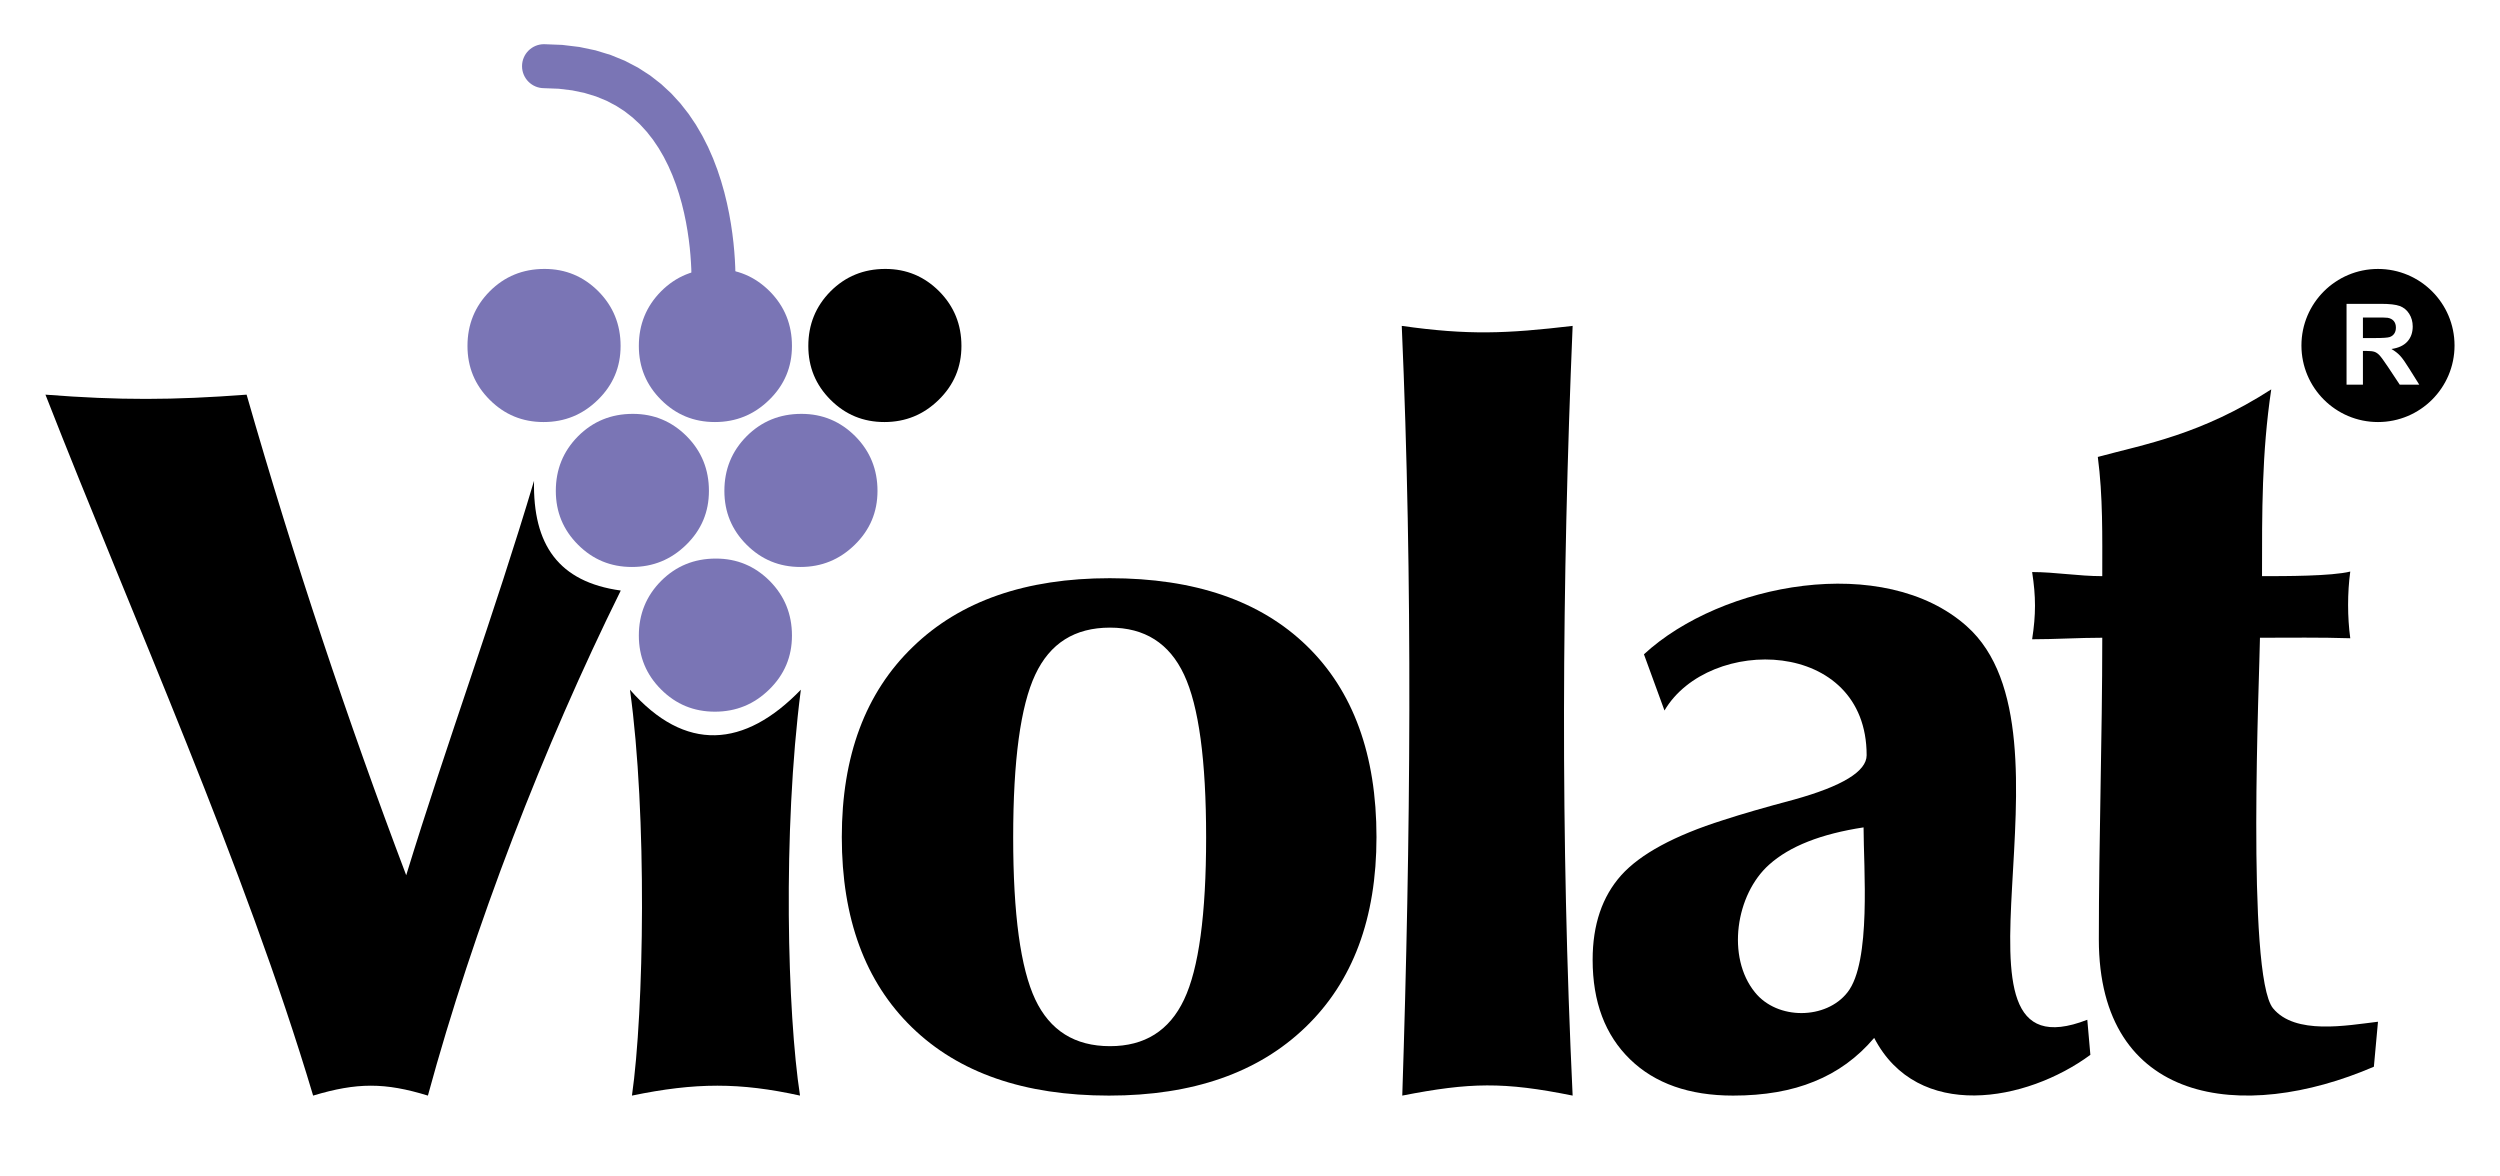 <?xml version="1.0" encoding="UTF-8"?>
<!DOCTYPE svg PUBLIC "-//W3C//DTD SVG 1.1//EN" "http://www.w3.org/Graphics/SVG/1.1/DTD/svg11.dtd">
<!-- Creator: CorelDRAW -->
<svg xmlns="http://www.w3.org/2000/svg" xml:space="preserve" width="170px" height="80px" version="1.1" style="shape-rendering:geometricPrecision; text-rendering:geometricPrecision; image-rendering:optimizeQuality; fill-rule:evenodd; clip-rule:evenodd"
viewBox="0 0 169.858 79.933"
 xmlns:xlink="http://www.w3.org/1999/xlink"
 xmlns:xodm="http://www.corel.com/coreldraw/odm/2003">
 <defs>
  <style type="text/css">
   <![CDATA[
    .fil0 {fill:none}
    .fil3 {fill:black}
    .fil1 {fill:black;fill-rule:nonzero}
    .fil2 {fill:#7A75B5;fill-rule:nonzero}
   ]]>
  </style>
 </defs>
 <g id="Plan_x0020_1">
  <rect class="fil0" width="169.858" height="79.933"/>
  <path class="fil1" d="M21.275 74.438c-4.642,-15.561 -12.219,-32.367 -18.187,-47.624 5.041,0.392 8.653,0.377 13.667,0 3.219,11.229 6.868,22.152 10.844,32.653 2.772,-9.044 6,-17.774 8.685,-26.798 -0.089,4.343 1.669,6.872 5.893,7.454 -5.226,10.566 -10.002,22.904 -13.104,34.315 -2.916,-0.897 -4.82,-0.897 -7.798,0z"/>
  <path class="fil1" d="M54.92 23.506c0,-1.458 0.5,-2.691 1.51,-3.713 1.011,-1.01 2.245,-1.521 3.723,-1.521 1.436,0 2.649,0.511 3.659,1.521 1.011,1.022 1.511,2.255 1.511,3.713 0,1.436 -0.511,2.648 -1.543,3.659 -1.031,1.01 -2.255,1.51 -3.691,1.51 -1.436,0 -2.648,-0.5 -3.659,-1.51 -1.01,-1.011 -1.51,-2.223 -1.51,-3.659z"/>
  <path class="fil1" d="M42.937 74.438c0.821,-5.726 1.044,-19.064 -0.135,-27.577 3.755,4.296 7.793,3.954 11.61,0 -1.25,9.67 -0.912,22.019 -0.056,27.577 -4.083,-0.897 -7.095,-0.897 -11.419,0z"/>
  <path class="fil1" d="M57.195 56.873c0,-5.505 1.603,-9.811 4.823,-12.917 3.207,-3.118 7.67,-4.671 13.387,-4.671 5.764,0 10.227,1.53 13.388,4.602 3.149,3.061 4.73,7.389 4.73,12.986 0,5.516 -1.604,9.821 -4.823,12.916 -3.208,3.095 -7.658,4.649 -13.353,4.649 -5.752,0 -10.203,-1.542 -13.388,-4.637 -3.172,-3.084 -4.764,-7.389 -4.764,-12.928zm11.644 0.022c0,5.22 0.5,8.886 1.499,11.01 1,2.113 2.685,3.175 5.079,3.175 2.359,0 4.032,-1.051 5.032,-3.164 0.999,-2.101 1.499,-5.778 1.499,-11.021 0,-5.242 -0.5,-8.93 -1.499,-11.055 -1,-2.135 -2.673,-3.197 -5.032,-3.197 -2.394,0 -4.079,1.062 -5.079,3.197 -0.999,2.125 -1.499,5.813 -1.499,11.055z"/>
  <path class="fil1" d="M95.275 74.438c0.567,-17.445 0.726,-34.853 -0.035,-52.296 4.533,0.641 7.112,0.529 11.61,0 -0.734,17.552 -0.829,34.739 0,52.296 -4.691,-0.947 -6.981,-0.897 -11.575,0z"/>
  <path class="fil1" d="M126.617 56.215c-2.882,0.441 -5.02,1.277 -6.415,2.531 -2.275,2.027 -2.91,6.29 -0.965,8.676 1.524,1.898 4.841,1.86 6.288,0 1.628,-2.06 1.092,-8.476 1.092,-11.207zm0.721 14.302c-1.139,1.345 -2.499,2.328 -4.068,2.96 -1.557,0.644 -3.405,0.961 -5.52,0.961 -2.975,0 -5.311,-0.825 -6.996,-2.463 -1.697,-1.65 -2.545,-3.898 -2.545,-6.767 0,-2.384 0.651,-4.293 1.941,-5.739 1.301,-1.446 3.614,-2.7 6.938,-3.751 1.243,-0.406 2.847,-0.87 4.799,-1.389 3.289,-0.915 4.939,-1.921 4.939,-3.016 0,-7.985 -10.722,-8.153 -13.736,-3.039l-1.395 -3.819c5.265,-4.86 16.318,-6.912 21.93,-1.909 8.237,7.304 -2.748,30.994 8.193,26.74l0.209 2.384c-4.356,3.207 -11.737,4.536 -14.689,-1.153z"/>
  <path class="fil1" d="M142.835 43.33c-1.605,0 -3.187,0.104 -4.765,0.104 0.259,-1.684 0.259,-2.882 0,-4.567 1.565,0 3.138,0.279 4.765,0.279 0,-2.693 0.049,-5.426 -0.303,-8.1 3.247,-0.879 6.991,-1.506 11.784,-4.59 -0.648,4.359 -0.627,8.314 -0.627,12.69 1.555,0 4.728,0.004 5.996,-0.313 -0.197,1.427 -0.197,3.104 0,4.532 -2.037,-0.067 -4.097,-0.035 -6.136,-0.035 -0.017,2.221 -0.945,22.91 0.884,25.172 1.504,1.836 5.016,1.169 7.135,0.918l-0.279 3.056c-8.959,3.863 -18.687,2.535 -18.687,-8.646 0,-6.812 0.233,-13.658 0.233,-20.5z"/>
  <g id="_2045511795072">
   <path class="fil2" d="M31.762 23.506c0,-1.458 0.5,-2.692 1.511,-3.713 1.01,-1.01 2.244,-1.521 3.723,-1.521 1.436,0 2.648,0.511 3.659,1.521 1.01,1.021 1.51,2.255 1.51,3.713 0,1.436 -0.51,2.648 -1.542,3.659 -1.032,1.01 -2.255,1.51 -3.691,1.51 -1.436,0 -2.649,-0.5 -3.659,-1.51 -1.011,-1.011 -1.511,-2.223 -1.511,-3.659z"/>
   <path class="fil2" d="M37.764 33.352c0,-1.457 0.5,-2.691 1.511,-3.712 1.01,-1.01 2.244,-1.521 3.723,-1.521 1.436,0 2.648,0.511 3.659,1.521 1.01,1.021 1.51,2.255 1.51,3.712 0,1.436 -0.51,2.649 -1.542,3.66 -1.032,1.01 -2.255,1.51 -3.691,1.51 -1.436,0 -2.649,-0.5 -3.659,-1.51 -1.011,-1.011 -1.511,-2.224 -1.511,-3.66z"/>
   <path class="fil2" d="M49.217 33.352c0,-1.457 0.5,-2.691 1.511,-3.712 1.01,-1.01 2.244,-1.521 3.723,-1.521 1.436,0 2.648,0.511 3.659,1.521 1.01,1.021 1.51,2.255 1.51,3.712 0,1.436 -0.51,2.649 -1.542,3.66 -1.032,1.01 -2.255,1.51 -3.691,1.51 -1.436,0 -2.649,-0.5 -3.659,-1.51 -1.011,-1.011 -1.511,-2.224 -1.511,-3.66z"/>
   <path class="fil2" d="M43.405 23.506c0,-1.458 0.5,-2.691 1.511,-3.713 1.01,-1.01 2.244,-1.521 3.723,-1.521 1.436,0 2.648,0.511 3.659,1.521 1.01,1.022 1.51,2.255 1.51,3.713 0,1.436 -0.51,2.648 -1.542,3.659 -1.032,1.01 -2.255,1.51 -3.691,1.51 -1.436,0 -2.649,-0.5 -3.659,-1.51 -1.011,-1.011 -1.511,-2.223 -1.511,-3.659z"/>
   <g>
    <path class="fil2" d="M49.958 19.653c-0.044,0.824 -0.748,1.456 -1.572,1.412 -0.824,-0.044 -1.457,-0.749 -1.412,-1.573l2.984 0.161zm-12.994 -13.662l0 -2.989 1.233 0.048 1.167 0.141 1.099 0.23 1.031 0.315 0.962 0.393 0.893 0.466 0.823 0.531 0.753 0.588 0.685 0.636 0.619 0.677 0.556 0.71 0.495 0.734 0.44 0.754 0.388 0.765 0.339 0.772 0.294 0.772 0.253 0.767 0.216 0.757 0.181 0.742 0.15 0.72 0.122 0.696 0.097 0.663 0.075 0.628 0.055 0.586 0.039 0.539 0.024 0.488 0.013 0.429 0.005 0.367 -0.001 0.299 -0.004 0.224 -0.004 0.144 -0.004 0.07 -2.984 -0.161 0 -0.016 0.004 -0.108 0.003 -0.183 0.001 -0.251 -0.004 -0.316 -0.011 -0.375 -0.022 -0.427 -0.034 -0.475 -0.048 -0.516 -0.066 -0.553 -0.085 -0.582 -0.106 -0.606 -0.13 -0.624 -0.155 -0.637 -0.184 -0.644 -0.212 -0.644 -0.244 -0.639 -0.276 -0.629 -0.31 -0.613 -0.345 -0.592 -0.382 -0.567 -0.42 -0.536 -0.46 -0.503 -0.501 -0.466 -0.546 -0.427 -0.594 -0.383 -0.647 -0.339 -0.707 -0.289 -0.771 -0.235 -0.841 -0.177 -0.918 -0.111 -0.999 -0.038zm0 0c-0.826,0 -1.495,-0.669 -1.495,-1.495 0,-0.825 0.669,-1.494 1.495,-1.494l0 2.989z"/>
   </g>
   <path class="fil2" d="M43.405 43.184c0,-1.457 0.5,-2.691 1.511,-3.712 1.01,-1.01 2.244,-1.521 3.723,-1.521 1.436,0 2.648,0.511 3.659,1.521 1.01,1.021 1.51,2.255 1.51,3.712 0,1.436 -0.51,2.649 -1.542,3.66 -1.032,1.01 -2.255,1.51 -3.691,1.51 -1.436,0 -2.649,-0.5 -3.659,-1.51 -1.011,-1.011 -1.511,-2.224 -1.511,-3.66z"/>
  </g>
  <path class="fil3" d="M161.568 18.273c2.872,0 5.201,2.328 5.201,5.201 0,2.872 -2.329,5.201 -5.201,5.201 -2.872,0 -5.201,-2.329 -5.201,-5.201 0,-2.873 2.329,-5.201 5.201,-5.201zm-2.136 7.864l0 -5.493 2.336 0c0.587,0 1.014,0.049 1.28,0.148 0.268,0.098 0.48,0.274 0.64,0.525 0.159,0.254 0.24,0.541 0.24,0.866 0,0.413 -0.12,0.753 -0.362,1.022 -0.242,0.268 -0.602,0.437 -1.083,0.507 0.239,0.14 0.436,0.293 0.591,0.461 0.156,0.167 0.366,0.465 0.629,0.892l0.67 1.072 -1.326 0 -0.795 -1.2c-0.285,-0.425 -0.481,-0.694 -0.587,-0.805 -0.105,-0.11 -0.216,-0.187 -0.334,-0.228 -0.119,-0.041 -0.306,-0.061 -0.561,-0.061l-0.225 0 0 2.294 -1.113 0zm1.113 -3.169l0.821 0c0.531,0 0.863,-0.023 0.996,-0.068 0.131,-0.044 0.236,-0.122 0.31,-0.232 0.076,-0.11 0.113,-0.248 0.113,-0.413 0,-0.186 -0.05,-0.334 -0.148,-0.449 -0.099,-0.114 -0.238,-0.186 -0.417,-0.215 -0.091,-0.013 -0.361,-0.019 -0.81,-0.019l-0.865 0 0 1.396z"/>
 </g>
</svg>
